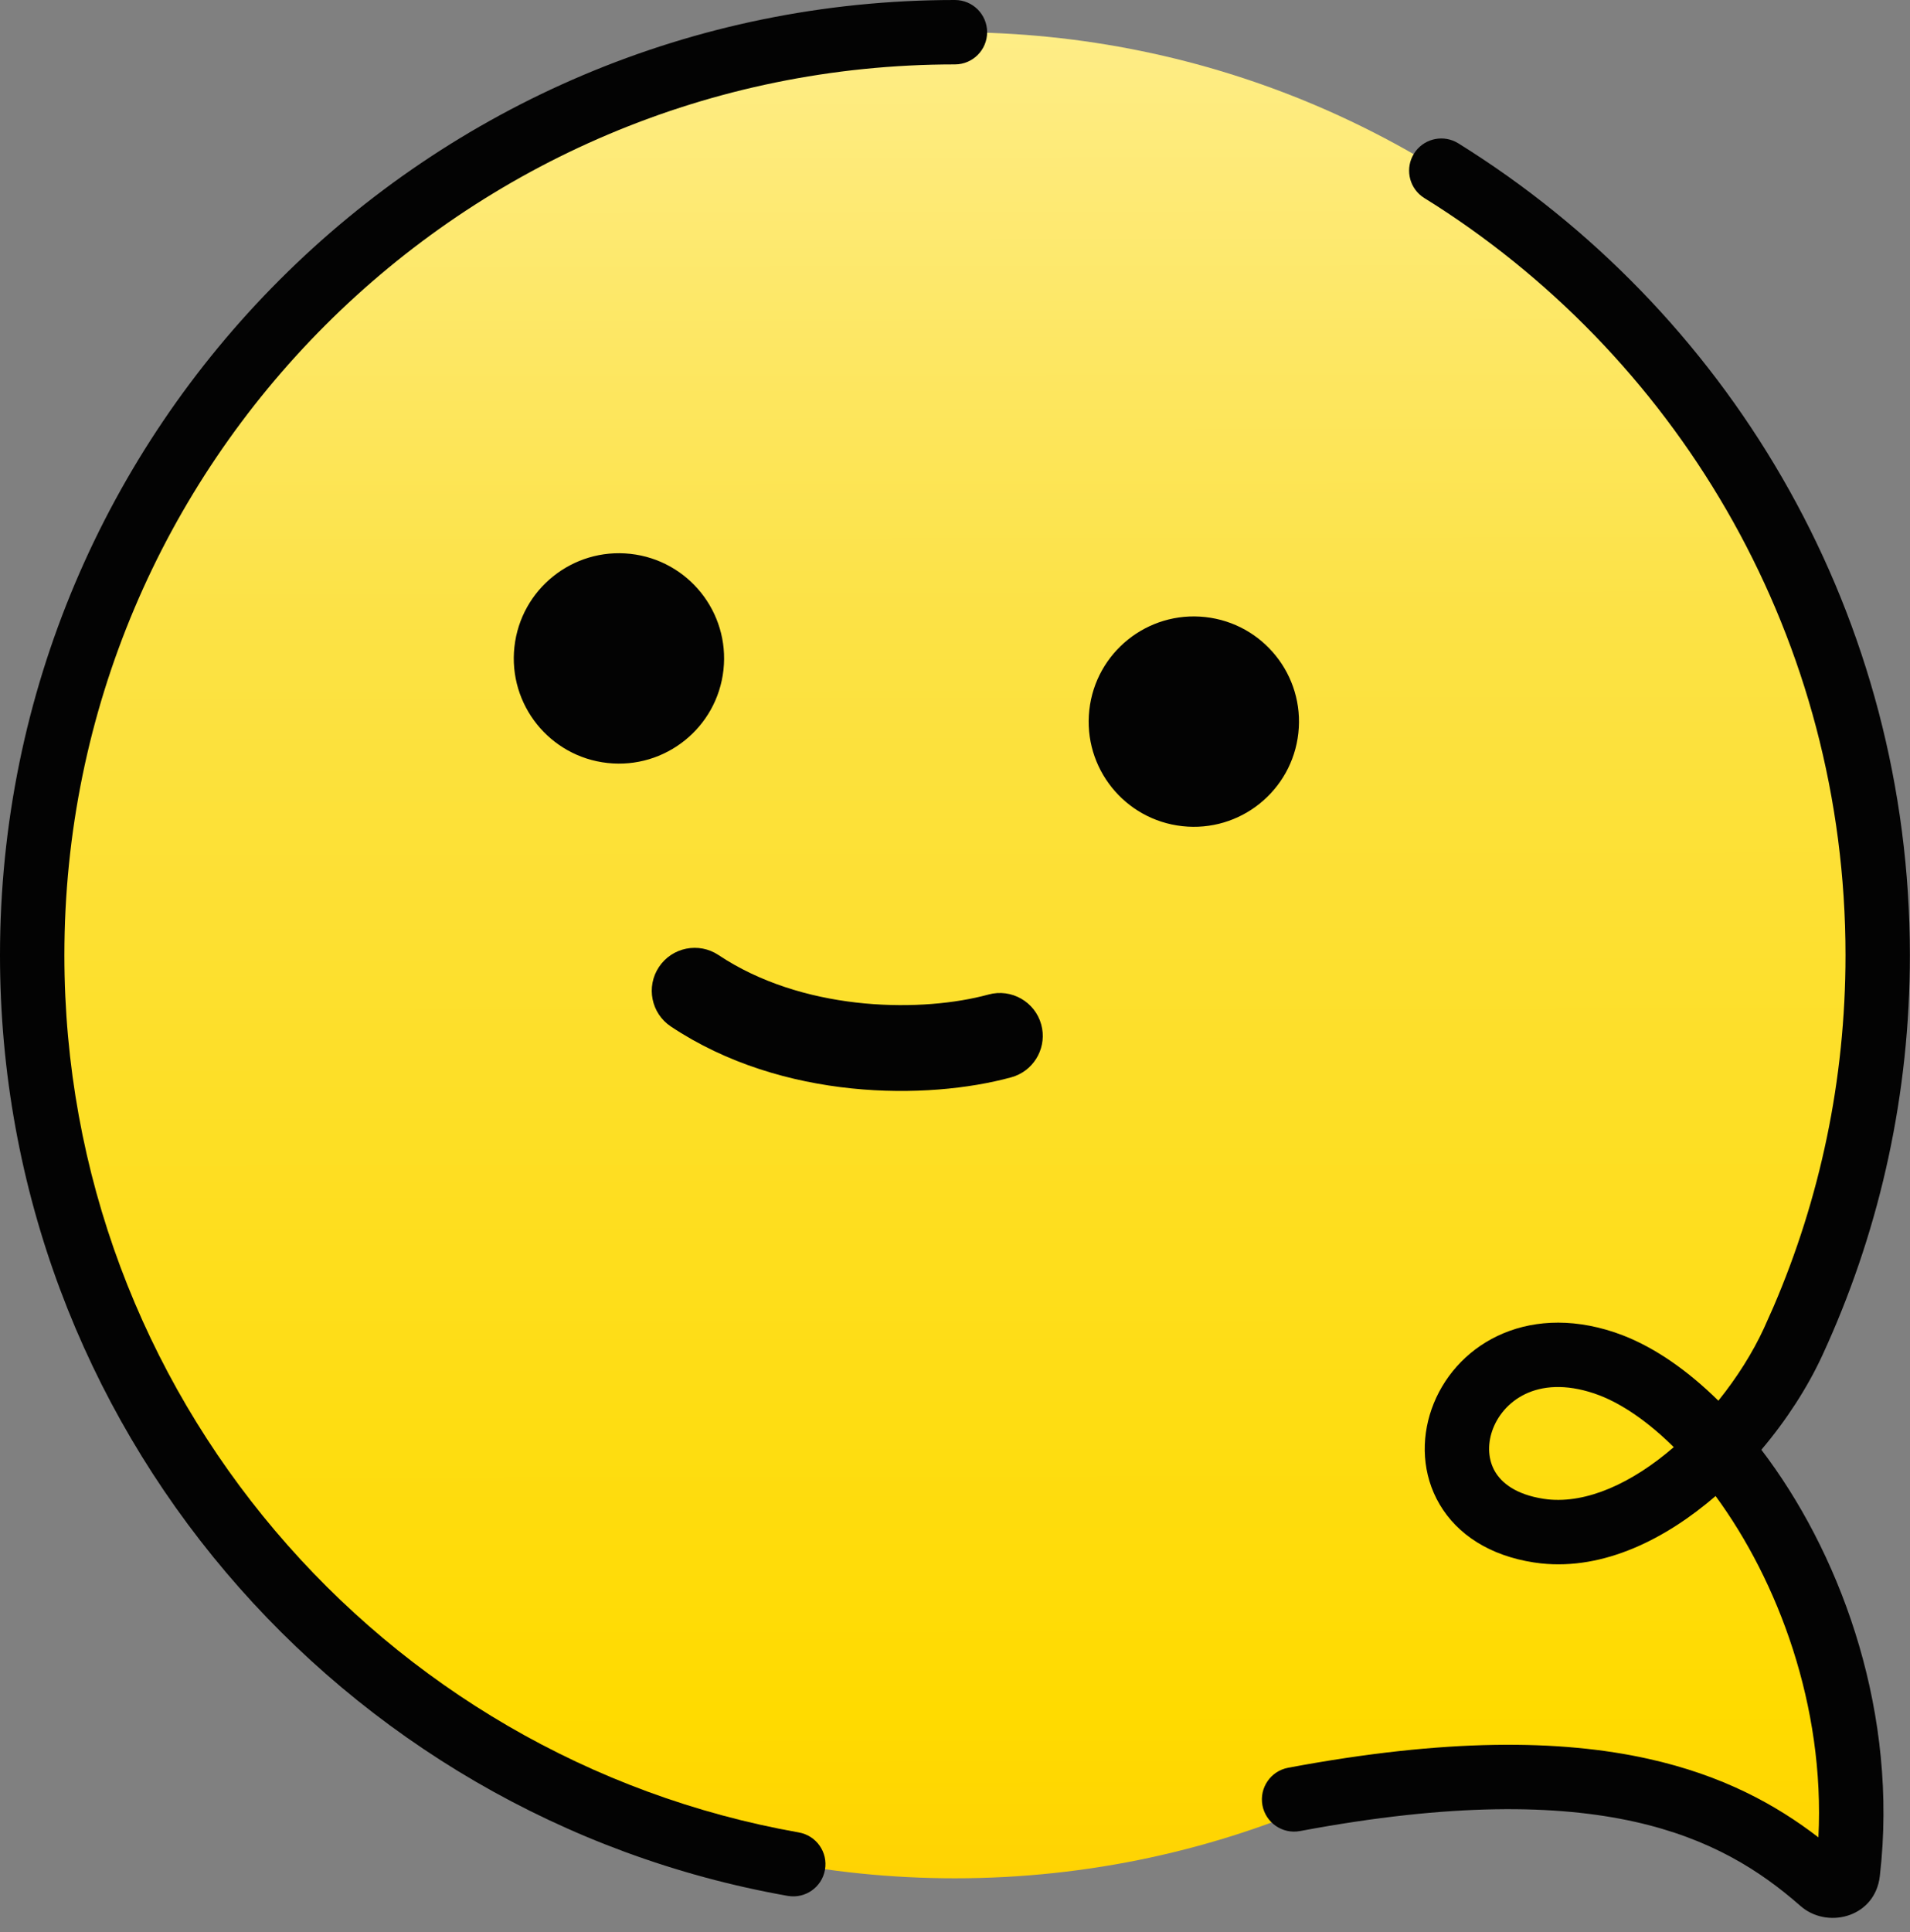 <svg width="89" height="90" viewBox="0 0 89 90" fill="none" xmlns="http://www.w3.org/2000/svg">
<rect x="0" y="0" width="89" height="90" fill="#808080" stroke="none"/>
<path d="M1.5 44.497C1.5 68.244 20.751 87.495 44.498 87.495C50.736 87.495 56.665 86.166 62.015 83.776C64.704 82.575 66.303 82.963 68.63 82.963C70.19 81.839 84.433 87.495 85.78 87.495C86.27 78.185 81.493 69.488 80.968 67.283C85.104 60.676 87.495 52.866 87.495 44.497C87.495 20.75 68.245 1.5 44.498 1.5C20.751 1.5 1.5 20.75 1.5 44.497Z" fill="url(#paint0_linear_4420_5478)"/>
<path fill-rule="evenodd" clip-rule="evenodd" d="M67.817 6.602C67.135 6.268 66.296 6.499 65.886 7.158C65.476 7.818 65.64 8.672 66.242 9.137L66.368 9.225L66.918 9.571C78.397 16.956 85.995 29.84 85.995 44.497C85.995 50.317 84.797 55.855 82.637 60.879L82.192 61.877C81.671 63.007 80.94 64.168 80.07 65.248C78.671 63.87 77.157 62.8 75.625 62.205L75.231 62.062C71.024 60.657 67.726 62.732 66.707 65.642C66.212 67.056 66.262 68.685 67.082 70.077C67.917 71.495 69.43 72.466 71.463 72.781L71.803 72.826C74.751 73.145 77.633 71.678 79.941 69.689C82.851 73.655 85.041 79.466 84.732 85.589C82.743 84.056 80.253 82.696 76.812 81.931C72.714 81.019 67.36 80.97 60.023 82.346C59.209 82.499 58.674 83.283 58.826 84.097C58.979 84.911 59.762 85.447 60.576 85.295C67.658 83.967 72.58 84.063 76.161 84.859C79.707 85.648 82.028 87.142 83.897 88.784L84.016 88.882C85.276 89.841 87.375 89.268 87.593 87.399L87.671 86.626C88.303 79.22 85.635 72.196 82.074 67.533C83.237 66.161 84.219 64.643 84.916 63.135L85.158 62.601C87.625 57.068 88.995 50.94 88.995 44.497C88.995 28.777 80.842 14.963 68.541 7.049L67.952 6.676L67.817 6.602ZM69.538 66.634C69.999 65.319 71.581 64.006 74.279 64.908L74.547 65.005C75.609 65.419 76.797 66.228 77.992 67.411C76.027 69.112 73.928 70.034 72.126 69.844L71.922 69.817C70.606 69.614 69.964 69.059 69.667 68.555C69.354 68.024 69.294 67.331 69.538 66.634Z" fill="#030303"/>
<path d="M44.497 0C19.922 0 0 19.922 0 44.497C0 66.414 15.844 84.628 36.703 88.314C37.519 88.459 38.297 87.914 38.441 87.099C38.586 86.283 38.04 85.504 37.225 85.36C17.774 81.923 3 64.933 3 44.497C3 21.579 21.579 3 44.497 3C45.325 3 45.997 2.328 45.997 1.5C45.997 0.672 45.325 0 44.497 0Z" fill="#030303"/>
<path d="M33.48 44.488C32.561 43.876 31.319 44.124 30.706 45.043C30.094 45.962 30.341 47.204 31.26 47.816C36.466 51.287 43.23 51.249 47.117 50.185L47.312 50.121C48.258 49.756 48.792 48.726 48.519 47.727C48.227 46.663 47.127 46.036 46.062 46.327L45.763 46.404C42.605 47.175 37.336 47.059 33.48 44.488Z" fill="#030303"/>
<path d="M56.163 28.744C53.473 28.449 51.053 30.39 50.758 33.08C50.463 35.77 52.403 38.189 55.093 38.485C57.783 38.781 60.203 36.84 60.499 34.15C60.795 31.46 58.853 29.04 56.163 28.744Z" fill="#030303"/>
<path d="M29.375 25.8C26.685 25.505 24.265 27.446 23.97 30.136C23.675 32.825 25.615 35.245 28.305 35.541C30.994 35.837 33.415 33.896 33.711 31.206C34.007 28.516 32.065 26.095 29.375 25.8Z" fill="#030303"/>
<defs>
<linearGradient id="paint0_linear_4420_5478" x1="44.371" y1="-6.628" x2="44.498" y2="89.339" gradientUnits="userSpaceOnUse">
<stop stop-color="#FFF09A"/>
<stop offset="0.37" stop-color="#FCE245"/>
<stop offset="0.899" stop-color="#FFDB00"/>
<stop offset="1" stop-color="#FFD104"/>
</linearGradient>
</defs>
</svg>
